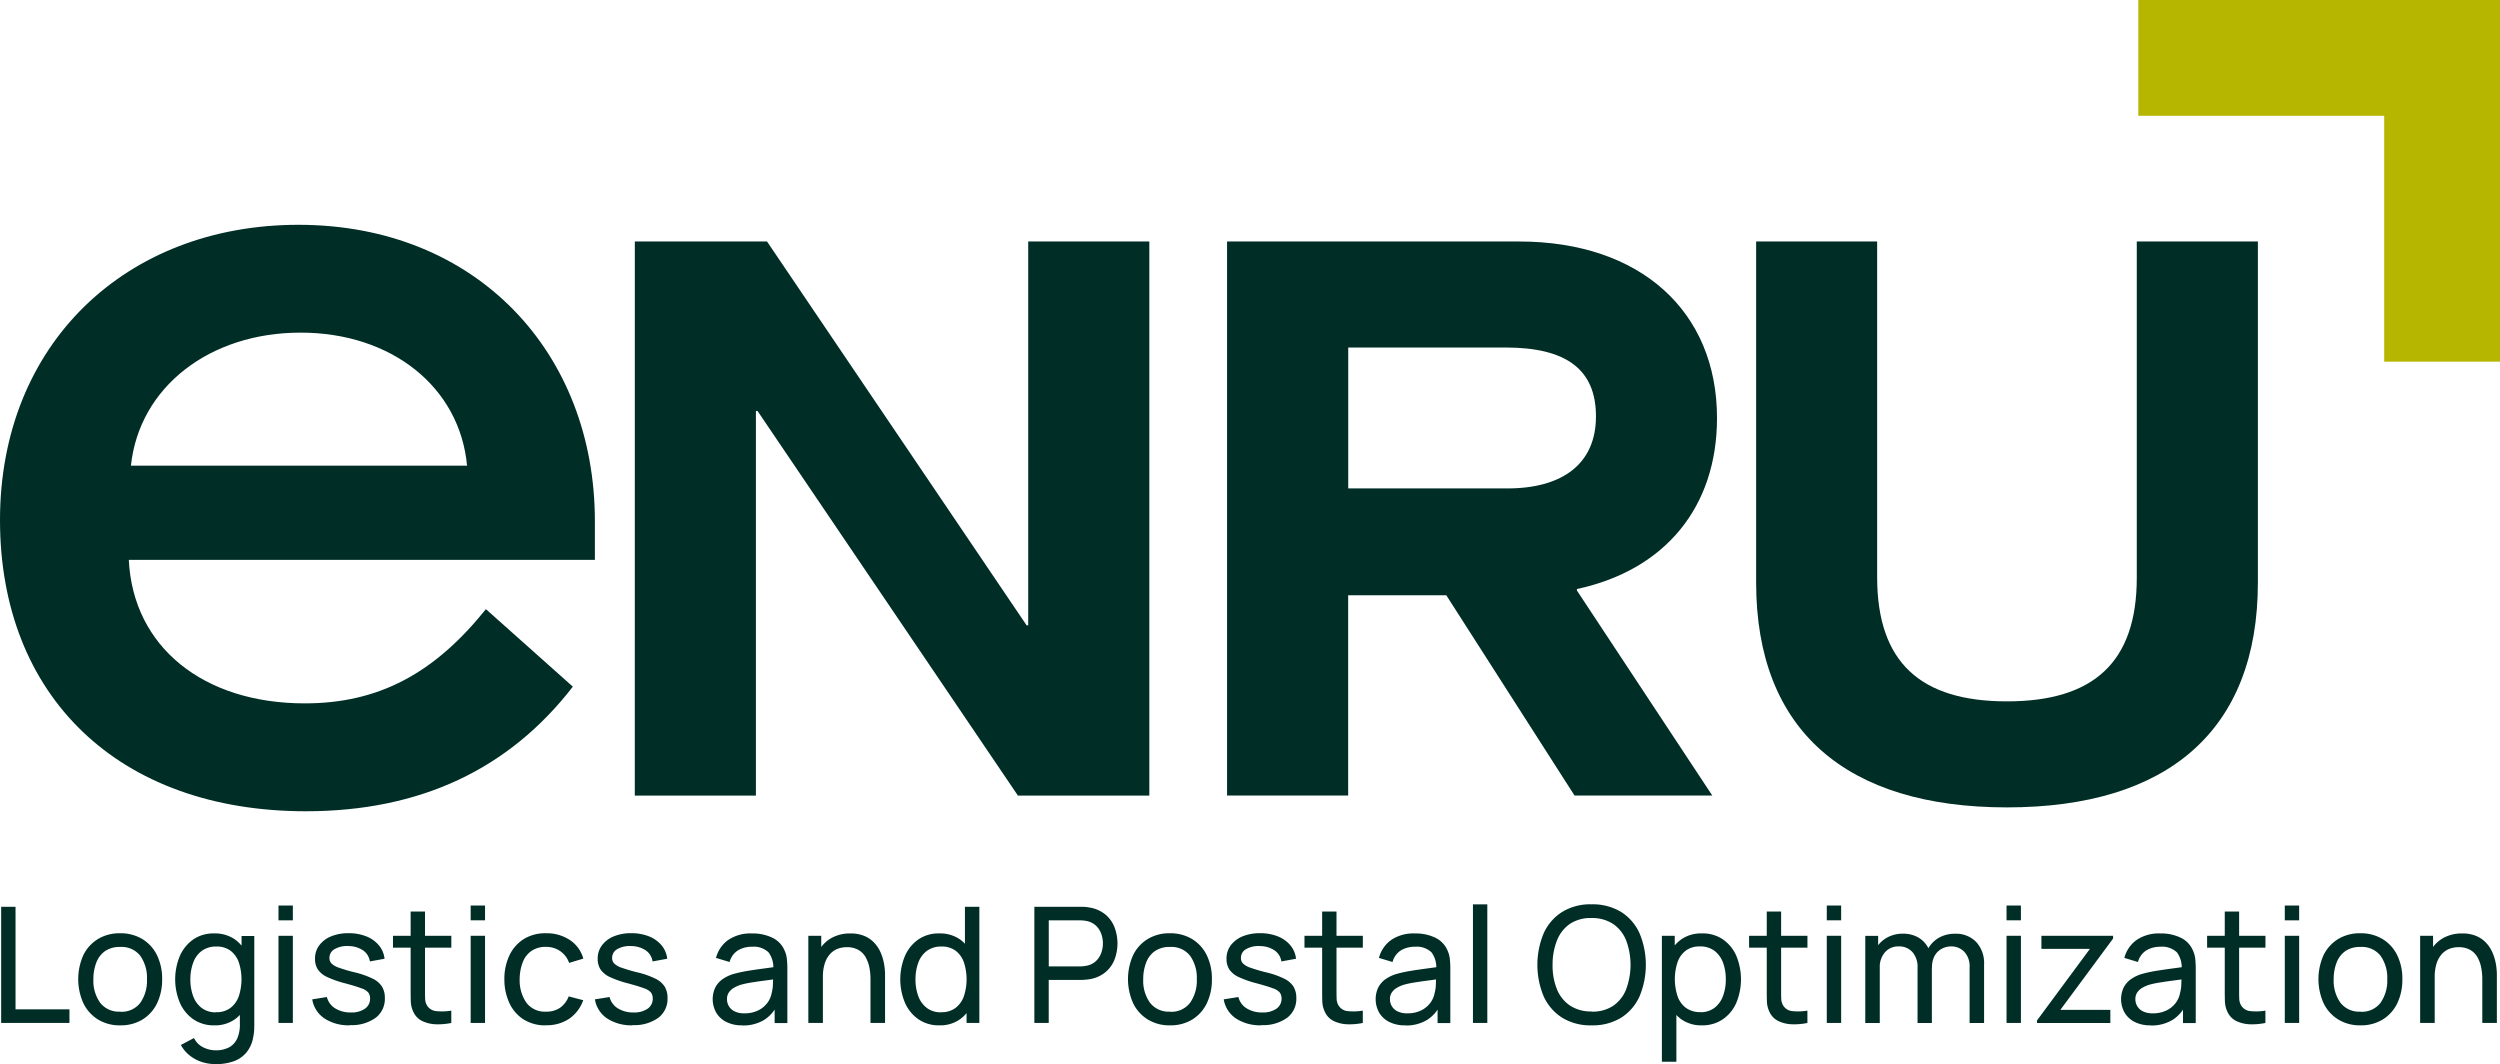<svg xmlns="http://www.w3.org/2000/svg" xmlns:xlink="http://www.w3.org/1999/xlink" id="&#x421;&#x433;&#x440;&#x443;&#x43F;&#x43F;&#x438;&#x440;&#x43E;&#x432;&#x430;&#x442;&#x44C;_539" data-name="&#x421;&#x433;&#x440;&#x443;&#x43F;&#x43F;&#x438;&#x440;&#x43E;&#x432;&#x430;&#x442;&#x44C; 539" width="167.416" height="71.258" viewBox="0 0 167.416 71.258"><defs><clipPath id="clip-path"><rect id="&#x41F;&#x440;&#x44F;&#x43C;&#x43E;&#x443;&#x433;&#x43E;&#x43B;&#x44C;&#x43D;&#x438;&#x43A;_416" data-name="&#x41F;&#x440;&#x44F;&#x43C;&#x43E;&#x443;&#x433;&#x43E;&#x43B;&#x44C;&#x43D;&#x438;&#x43A; 416" width="167.416" height="71.258" fill="none"></rect></clipPath></defs><g id="&#x421;&#x433;&#x440;&#x443;&#x43F;&#x43F;&#x438;&#x440;&#x43E;&#x432;&#x430;&#x442;&#x44C;_539-2" data-name="&#x421;&#x433;&#x440;&#x443;&#x43F;&#x43F;&#x438;&#x440;&#x43E;&#x432;&#x430;&#x442;&#x44C; 539" clip-path="url(#clip-path)"><path id="&#x41A;&#x43E;&#x43D;&#x442;&#x443;&#x440;_510" data-name="&#x41A;&#x43E;&#x43D;&#x442;&#x443;&#x440; 510" d="M19.987,38.48c11.924,0,19.85,8.556,19.85,19.846v2.594H8.626c.282,5.821,4.98,9.608,11.783,9.608,4.98,0,8.7-2.034,12.131-6.31l5.821,5.191c-4.28,5.539-10.242,8.344-17.882,8.344C7.926,77.753,0,70.038,0,58.255S8.415,38.48,19.987,38.48m11.29,16.129c-.489-5.262-5.05-8.908-11.149-8.908s-10.8,3.646-11.361,8.908h22.51Z" transform="translate(0 -23.426)" fill="#002e26"></path><path id="&#x41A;&#x43E;&#x43D;&#x442;&#x443;&#x440;_511" data-name="&#x41A;&#x43E;&#x43D;&#x442;&#x443;&#x440; 511" d="M108.67,41.34h8.853l17.385,25.706h.106V41.34h8.11V78.446h-8.8l-17.44-25.761h-.106V78.446h-8.11Z" transform="translate(-66.158 -25.168)" fill="#002e26"></path><path id="&#x41A;&#x43E;&#x43D;&#x442;&#x443;&#x440;_512" data-name="&#x41A;&#x43E;&#x43D;&#x442;&#x443;&#x440; 512" d="M233.479,64.714l9.064,13.727h-9.225l-8.587-13.41H218.16v13.41h-8.11V41.34h19.56c8.11,0,13.25,4.663,13.25,11.822,0,5.935-3.447,10.175-9.381,11.451v.1Zm-4.663-6.838c3.763,0,5.938-1.7,5.938-4.824s-1.96-4.612-6.044-4.612H218.164v9.436Z" transform="translate(-127.878 -25.168)" fill="#002e26"></path><path id="&#x41A;&#x43E;&#x43D;&#x442;&#x443;&#x440;_513" data-name="&#x41A;&#x43E;&#x43D;&#x442;&#x443;&#x440; 513" d="M300.6,41.334h8.11V63.809c0,5.723,2.914,8.321,8.693,8.321s8.693-2.6,8.693-8.27V41.33h8.11V64.176c0,9.913-6.044,15.054-16.8,15.054s-16.8-5.14-16.8-15.054V41.334Z" transform="translate(-183.004 -25.162)" fill="#002e26"></path><path id="&#x41A;&#x43E;&#x43D;&#x442;&#x443;&#x440;_514" data-name="&#x41A;&#x43E;&#x43D;&#x442;&#x443;&#x440; 514" d="M390.259,24.219h-7.754V7.754H366.04V0h24.219Z" transform="translate(-222.844)" fill="#b6b600"></path><path id="&#x41A;&#x43E;&#x43D;&#x442;&#x443;&#x440;_515" data-name="&#x41A;&#x43E;&#x43D;&#x442;&#x443;&#x440; 515" d="M.2,163V155.22h.962v6.87H4.773V163Z" transform="translate(-0.122 -94.497)" fill="#002e26"></path><path id="&#x41A;&#x43E;&#x43D;&#x442;&#x443;&#x440;_516" data-name="&#x41A;&#x43E;&#x43D;&#x442;&#x443;&#x440; 516" d="M16.209,165.931a2.77,2.77,0,0,1-1.5-.4,2.618,2.618,0,0,1-.97-1.088,3.938,3.938,0,0,1,0-3.212,2.591,2.591,0,0,1,.978-1.08,2.788,2.788,0,0,1,1.487-.387,2.816,2.816,0,0,1,1.506.4,2.592,2.592,0,0,1,.97,1.088,3.568,3.568,0,0,1,.336,1.592,3.638,3.638,0,0,1-.34,1.608,2.6,2.6,0,0,1-.974,1.088,2.791,2.791,0,0,1-1.5.391Zm0-.911a1.569,1.569,0,0,0,1.35-.606A2.579,2.579,0,0,0,18,162.845a2.543,2.543,0,0,0-.45-1.573,1.587,1.587,0,0,0-1.346-.591,1.713,1.713,0,0,0-1.005.274,1.649,1.649,0,0,0-.587.763,3.027,3.027,0,0,0-.2,1.123,2.532,2.532,0,0,0,.454,1.577,1.576,1.576,0,0,0,1.334.595Z" transform="translate(-8.158 -97.267)" fill="#002e26"></path><path id="&#x41A;&#x43E;&#x43D;&#x442;&#x443;&#x440;_517" data-name="&#x41A;&#x43E;&#x43D;&#x442;&#x443;&#x440; 517" d="M32.6,165.931a2.4,2.4,0,0,1-1.4-.407,2.616,2.616,0,0,1-.9-1.1,4.071,4.071,0,0,1,0-3.149,2.634,2.634,0,0,1,.9-1.1,2.376,2.376,0,0,1,1.393-.4,2.338,2.338,0,0,1,1.389.4,2.521,2.521,0,0,1,.853,1.1,4.427,4.427,0,0,1,0,3.149,2.493,2.493,0,0,1-.853,1.1,2.285,2.285,0,0,1-1.385.407Zm.07,2.594a2.9,2.9,0,0,1-.9-.141,2.586,2.586,0,0,1-.8-.423,2.308,2.308,0,0,1-.606-.716l.88-.466a1.334,1.334,0,0,0,.614.622,1.847,1.847,0,0,0,.818.2,1.875,1.875,0,0,0,.923-.2,1.277,1.277,0,0,0,.544-.6,2.345,2.345,0,0,0,.172-.994v-1.592h.113v-4.268h.853v5.872c0,.16,0,.317-.012.462a2.756,2.756,0,0,1-.059.434,2.181,2.181,0,0,1-.45,1.025,1.982,1.982,0,0,1-.865.6A3.474,3.474,0,0,1,32.668,168.525Zm.047-3.474a1.549,1.549,0,0,0,.966-.286,1.683,1.683,0,0,0,.559-.782,3.653,3.653,0,0,0,0-2.277,1.661,1.661,0,0,0-.556-.775,1.532,1.532,0,0,0-.943-.278,1.607,1.607,0,0,0-.982.293,1.693,1.693,0,0,0-.571.79A3.144,3.144,0,0,0,31,162.853a3.2,3.2,0,0,0,.188,1.123,1.727,1.727,0,0,0,.571.79,1.517,1.517,0,0,0,.955.293Z" transform="translate(-18.252 -97.267)" fill="#002e26"></path><path id="&#x41A;&#x43E;&#x43D;&#x442;&#x443;&#x440;_518" data-name="&#x41A;&#x43E;&#x43D;&#x442;&#x443;&#x440; 518" d="M47.67,155.01h.962V156H47.67Zm0,2.026h.962v5.837H47.67Z" transform="translate(-29.021 -94.37)" fill="#002e26"></path><path id="&#x41A;&#x43E;&#x43D;&#x442;&#x443;&#x440;_519" data-name="&#x41A;&#x43E;&#x43D;&#x442;&#x443;&#x440; 519" d="M55.977,165.921a2.958,2.958,0,0,1-1.71-.458,1.905,1.905,0,0,1-.818-1.279l.982-.156a1.236,1.236,0,0,0,.548.755,1.917,1.917,0,0,0,1.06.278,1.563,1.563,0,0,0,.939-.25.8.8,0,0,0,.344-.677.677.677,0,0,0-.113-.4,1.011,1.011,0,0,0-.466-.289q-.352-.135-1.068-.329a6.891,6.891,0,0,1-1.217-.423,1.539,1.539,0,0,1-.634-.512,1.287,1.287,0,0,1-.188-.712,1.464,1.464,0,0,1,.282-.9,1.867,1.867,0,0,1,.786-.6,3.02,3.02,0,0,1,1.174-.215,3.145,3.145,0,0,1,1.189.211,2.1,2.1,0,0,1,.845.6,1.661,1.661,0,0,1,.379.9l-.982.18a1.081,1.081,0,0,0-.454-.739,1.754,1.754,0,0,0-.978-.289,1.651,1.651,0,0,0-.923.2.662.662,0,0,0-.352.595.516.516,0,0,0,.133.364,1.279,1.279,0,0,0,.493.286,10.775,10.775,0,0,0,1.045.309,5.738,5.738,0,0,1,1.217.423,1.525,1.525,0,0,1,.634.54,1.451,1.451,0,0,1,.188.763,1.584,1.584,0,0,1-.622,1.326,2.737,2.737,0,0,1-1.713.485Z" transform="translate(-32.54 -97.261)" fill="#002e26"></path><path id="&#x41A;&#x43E;&#x43D;&#x442;&#x443;&#x440;_520" data-name="&#x41A;&#x43E;&#x43D;&#x442;&#x443;&#x440; 520" d="M67.27,157.663h3.908v.794H67.27Zm3.908,5.837a4.363,4.363,0,0,1-1.025.09,2.289,2.289,0,0,1-.9-.207,1.245,1.245,0,0,1-.6-.587,1.783,1.783,0,0,1-.188-.7c-.008-.235-.012-.5-.012-.8V156.04h.962v5.211c0,.239,0,.442.008.61a.954.954,0,0,0,.11.438.8.8,0,0,0,.618.407,3.711,3.711,0,0,0,1.025-.031v.825Z" transform="translate(-40.954 -94.997)" fill="#002e26"></path><path id="&#x41A;&#x43E;&#x43D;&#x442;&#x443;&#x440;_521" data-name="&#x41A;&#x43E;&#x43D;&#x442;&#x443;&#x440; 521" d="M80.57,155.01h.962V156H80.57Zm0,2.026h.962v5.837H80.57Z" transform="translate(-49.051 -94.37)" fill="#002e26"></path><path id="&#x41A;&#x43E;&#x43D;&#x442;&#x443;&#x440;_522" data-name="&#x41A;&#x43E;&#x43D;&#x442;&#x443;&#x440; 522" d="M89.125,165.925a2.728,2.728,0,0,1-1.506-.4,2.587,2.587,0,0,1-.947-1.1,3.742,3.742,0,0,1-.333-1.588,3.663,3.663,0,0,1,.34-1.6,2.61,2.61,0,0,1,.955-1.088,2.731,2.731,0,0,1,1.5-.391,2.781,2.781,0,0,1,1.592.454,2.183,2.183,0,0,1,.9,1.244l-.951.286a1.6,1.6,0,0,0-.6-.79,1.633,1.633,0,0,0-.943-.282,1.68,1.68,0,0,0-.99.278,1.646,1.646,0,0,0-.579.767,3.2,3.2,0,0,0-.2,1.123,2.627,2.627,0,0,0,.45,1.569,1.534,1.534,0,0,0,1.311.6,1.6,1.6,0,0,0,.947-.262,1.64,1.64,0,0,0,.575-.759l.974.254a2.506,2.506,0,0,1-.947,1.248,2.708,2.708,0,0,1-1.549.43Z" transform="translate(-52.563 -97.261)" fill="#002e26"></path><path id="&#x41A;&#x43E;&#x43D;&#x442;&#x443;&#x440;_523" data-name="&#x41A;&#x43E;&#x43D;&#x442;&#x443;&#x440; 523" d="M104.367,165.921a2.958,2.958,0,0,1-1.71-.458,1.905,1.905,0,0,1-.818-1.279l.982-.156a1.236,1.236,0,0,0,.548.755,1.917,1.917,0,0,0,1.06.278,1.563,1.563,0,0,0,.939-.25.8.8,0,0,0,.344-.677.677.677,0,0,0-.113-.4,1.011,1.011,0,0,0-.466-.289q-.352-.135-1.068-.329a6.891,6.891,0,0,1-1.217-.423,1.539,1.539,0,0,1-.634-.512,1.287,1.287,0,0,1-.188-.712,1.464,1.464,0,0,1,.282-.9,1.867,1.867,0,0,1,.786-.6,3.02,3.02,0,0,1,1.174-.215,3.145,3.145,0,0,1,1.189.211,2.1,2.1,0,0,1,.845.6,1.661,1.661,0,0,1,.379.9l-.982.18a1.081,1.081,0,0,0-.454-.739,1.754,1.754,0,0,0-.978-.289,1.651,1.651,0,0,0-.923.2.662.662,0,0,0-.352.595.516.516,0,0,0,.133.364,1.279,1.279,0,0,0,.493.286,10.775,10.775,0,0,0,1.045.309,5.738,5.738,0,0,1,1.217.423,1.525,1.525,0,0,1,.634.54,1.451,1.451,0,0,1,.188.763,1.584,1.584,0,0,1-.622,1.326,2.737,2.737,0,0,1-1.713.485Z" transform="translate(-62 -97.261)" fill="#002e26"></path><path id="&#x41A;&#x43E;&#x43D;&#x442;&#x443;&#x440;_524" data-name="&#x41A;&#x43E;&#x43D;&#x442;&#x443;&#x440; 524" d="M124,165.944a2.314,2.314,0,0,1-1.1-.239,1.628,1.628,0,0,1-.665-.634,1.847,1.847,0,0,1-.051-1.659,1.579,1.579,0,0,1,.493-.563,2.545,2.545,0,0,1,.763-.356,9.183,9.183,0,0,1,.931-.2q.511-.082,1.045-.153c.352-.047.685-.094.994-.137l-.344.2a1.673,1.673,0,0,0-.313-1.146,1.435,1.435,0,0,0-1.123-.376,1.761,1.761,0,0,0-.927.243,1.312,1.312,0,0,0-.559.778l-.912-.274a2.124,2.124,0,0,1,.818-1.2,2.646,2.646,0,0,1,1.592-.438,3.005,3.005,0,0,1,1.365.286,1.663,1.663,0,0,1,.818.857,1.806,1.806,0,0,1,.156.587,5.993,5.993,0,0,1,.031.661v3.611h-.853v-1.4l.2.129a2.359,2.359,0,0,1-.923,1.072,2.735,2.735,0,0,1-1.436.36Zm.145-.806a2.019,2.019,0,0,0,.9-.188,1.713,1.713,0,0,0,.614-.493,1.569,1.569,0,0,0,.3-.669,2.536,2.536,0,0,0,.086-.6c.008-.219.012-.391.012-.512l.336.145q-.469.07-.927.129c-.305.039-.591.082-.861.125a6.017,6.017,0,0,0-.728.156,2.3,2.3,0,0,0-.446.2,1.065,1.065,0,0,0-.336.309.787.787,0,0,0-.125.458.891.891,0,0,0,.5.806A1.447,1.447,0,0,0,124.148,165.138Z" transform="translate(-74.285 -97.28)" fill="#002e26"></path><path id="&#x41A;&#x43E;&#x43D;&#x442;&#x443;&#x440;_525" data-name="&#x41A;&#x43E;&#x43D;&#x442;&#x443;&#x440; 525" d="M138.37,165.789v-5.837h.865v1.561h.11v4.276Zm4.162,0v-2.922a4.051,4.051,0,0,0-.074-.794,2.321,2.321,0,0,0-.254-.692,1.284,1.284,0,0,0-.485-.485,1.528,1.528,0,0,0-.771-.18,1.682,1.682,0,0,0-.657.125,1.346,1.346,0,0,0-.5.372,1.74,1.74,0,0,0-.329.622,2.97,2.97,0,0,0-.117.884l-.634-.2a3.233,3.233,0,0,1,.305-1.455,2.2,2.2,0,0,1,.861-.939,2.522,2.522,0,0,1,1.307-.329,2.316,2.316,0,0,1,.966.18,1.9,1.9,0,0,1,.665.477,2.294,2.294,0,0,1,.415.661,3.388,3.388,0,0,1,.215.739,4.2,4.2,0,0,1,.063.708v3.227h-.974Z" transform="translate(-84.239 -97.286)" fill="#002e26"></path><path id="&#x41A;&#x43E;&#x43D;&#x442;&#x443;&#x440;_526" data-name="&#x41A;&#x43E;&#x43D;&#x442;&#x443;&#x440; 526" d="M156.727,163.161a2.4,2.4,0,0,1-1.4-.407,2.616,2.616,0,0,1-.9-1.1,4.071,4.071,0,0,1,0-3.149,2.634,2.634,0,0,1,.9-1.1,2.376,2.376,0,0,1,1.393-.4,2.338,2.338,0,0,1,1.389.4,2.521,2.521,0,0,1,.853,1.1,4.427,4.427,0,0,1,0,3.149,2.493,2.493,0,0,1-.853,1.1,2.285,2.285,0,0,1-1.385.407Zm.117-.88a1.549,1.549,0,0,0,.966-.286,1.683,1.683,0,0,0,.559-.782,3.653,3.653,0,0,0,0-2.277,1.661,1.661,0,0,0-.556-.775,1.532,1.532,0,0,0-.943-.278,1.607,1.607,0,0,0-.982.293,1.693,1.693,0,0,0-.571.79,3.144,3.144,0,0,0-.188,1.115,3.2,3.2,0,0,0,.188,1.123,1.727,1.727,0,0,0,.571.79,1.517,1.517,0,0,0,.955.293Zm1.706.72v-4.3h-.11V155.22h.966V163h-.857Z" transform="translate(-93.822 -94.497)" fill="#002e26"></path><path id="&#x41A;&#x43E;&#x43D;&#x442;&#x443;&#x440;_527" data-name="&#x41A;&#x43E;&#x43D;&#x442;&#x443;&#x440; 527" d="M177.054,163V155.22h3.075c.074,0,.164,0,.27.008a1.865,1.865,0,0,1,.3.035,2.257,2.257,0,0,1,1.06.434,2.1,2.1,0,0,1,.645.849,3.042,3.042,0,0,1,0,2.257,2.1,2.1,0,0,1-.649.845,2.216,2.216,0,0,1-1.056.43c-.1.016-.2.023-.3.031s-.2.012-.27.012h-2.113V163h-.962Zm.962-3.787H180.1a1.709,1.709,0,0,0,.235-.012,2.4,2.4,0,0,0,.25-.039,1.253,1.253,0,0,0,.606-.317,1.4,1.4,0,0,0,.344-.54,1.888,1.888,0,0,0,0-1.268,1.4,1.4,0,0,0-.344-.54,1.253,1.253,0,0,0-.606-.317,1.674,1.674,0,0,0-.25-.039q-.135-.012-.235-.012h-2.081v3.083Z" transform="translate(-107.787 -94.497)" fill="#002e26"></path><path id="&#x41A;&#x43E;&#x43D;&#x442;&#x443;&#x440;_528" data-name="&#x41A;&#x43E;&#x43D;&#x442;&#x443;&#x440; 528" d="M195.909,165.931a2.77,2.77,0,0,1-1.5-.4,2.618,2.618,0,0,1-.97-1.088,3.938,3.938,0,0,1,0-3.212,2.591,2.591,0,0,1,.978-1.08,2.788,2.788,0,0,1,1.487-.387,2.816,2.816,0,0,1,1.506.4,2.592,2.592,0,0,1,.97,1.088,3.568,3.568,0,0,1,.336,1.592,3.638,3.638,0,0,1-.34,1.608,2.6,2.6,0,0,1-.974,1.088,2.791,2.791,0,0,1-1.5.391Zm0-.911a1.569,1.569,0,0,0,1.35-.606,2.579,2.579,0,0,0,.446-1.569,2.543,2.543,0,0,0-.45-1.573,1.587,1.587,0,0,0-1.346-.591,1.713,1.713,0,0,0-1.005.274,1.649,1.649,0,0,0-.587.763,3.027,3.027,0,0,0-.2,1.123,2.533,2.533,0,0,0,.454,1.577,1.576,1.576,0,0,0,1.334.595Z" transform="translate(-117.559 -97.267)" fill="#002e26"></path><path id="&#x41A;&#x43E;&#x43D;&#x442;&#x443;&#x440;_529" data-name="&#x41A;&#x43E;&#x43D;&#x442;&#x443;&#x440; 529" d="M212.007,165.921a2.958,2.958,0,0,1-1.71-.458,1.905,1.905,0,0,1-.818-1.279l.982-.156a1.236,1.236,0,0,0,.548.755,1.917,1.917,0,0,0,1.06.278,1.563,1.563,0,0,0,.939-.25.8.8,0,0,0,.344-.677.677.677,0,0,0-.113-.4,1.011,1.011,0,0,0-.466-.289q-.352-.135-1.068-.329a6.892,6.892,0,0,1-1.217-.423,1.539,1.539,0,0,1-.634-.512,1.287,1.287,0,0,1-.188-.712,1.464,1.464,0,0,1,.282-.9,1.867,1.867,0,0,1,.786-.6,3.02,3.02,0,0,1,1.174-.215,3.145,3.145,0,0,1,1.189.211,2.1,2.1,0,0,1,.845.6,1.661,1.661,0,0,1,.379.9l-.982.18a1.081,1.081,0,0,0-.454-.739,1.754,1.754,0,0,0-.978-.289,1.651,1.651,0,0,0-.923.2.662.662,0,0,0-.352.595.516.516,0,0,0,.133.364,1.279,1.279,0,0,0,.493.286,10.773,10.773,0,0,0,1.044.309,5.737,5.737,0,0,1,1.217.423,1.525,1.525,0,0,1,.634.54,1.451,1.451,0,0,1,.188.763,1.584,1.584,0,0,1-.622,1.326,2.737,2.737,0,0,1-1.713.485Z" transform="translate(-127.531 -97.261)" fill="#002e26"></path><path id="&#x41A;&#x43E;&#x43D;&#x442;&#x443;&#x440;_530" data-name="&#x41A;&#x43E;&#x43D;&#x442;&#x443;&#x440; 530" d="M223.3,157.663h3.908v.794H223.3Zm3.908,5.837a4.363,4.363,0,0,1-1.025.09,2.289,2.289,0,0,1-.9-.207,1.245,1.245,0,0,1-.6-.587,1.783,1.783,0,0,1-.188-.7c-.008-.235-.012-.5-.012-.8V156.04h.962v5.211c0,.239,0,.442.008.61a.954.954,0,0,0,.11.438.8.8,0,0,0,.618.407,3.711,3.711,0,0,0,1.025-.031v.825Z" transform="translate(-135.944 -94.997)" fill="#002e26"></path><path id="&#x41A;&#x43E;&#x43D;&#x442;&#x443;&#x440;_531" data-name="&#x41A;&#x43E;&#x43D;&#x442;&#x443;&#x440; 531" d="M237.483,165.944a2.314,2.314,0,0,1-1.1-.239,1.627,1.627,0,0,1-.665-.634,1.847,1.847,0,0,1-.051-1.659,1.579,1.579,0,0,1,.493-.563,2.545,2.545,0,0,1,.763-.356,9.183,9.183,0,0,1,.931-.2q.511-.082,1.045-.153c.352-.047.685-.094.994-.137l-.344.2a1.673,1.673,0,0,0-.313-1.146,1.435,1.435,0,0,0-1.123-.376,1.761,1.761,0,0,0-.927.243,1.312,1.312,0,0,0-.559.778l-.912-.274a2.123,2.123,0,0,1,.818-1.2,2.646,2.646,0,0,1,1.592-.438,3.005,3.005,0,0,1,1.365.286,1.663,1.663,0,0,1,.818.857,1.806,1.806,0,0,1,.156.587,5.991,5.991,0,0,1,.031.661v3.611h-.853v-1.4l.2.129a2.359,2.359,0,0,1-.923,1.072,2.735,2.735,0,0,1-1.436.36Zm.145-.806a2.02,2.02,0,0,0,.9-.188,1.713,1.713,0,0,0,.614-.493,1.569,1.569,0,0,0,.3-.669,2.535,2.535,0,0,0,.086-.6c.008-.219.012-.391.012-.512l.336.145q-.469.07-.927.129c-.305.039-.591.082-.861.125a6.018,6.018,0,0,0-.728.156,2.3,2.3,0,0,0-.446.2,1.065,1.065,0,0,0-.336.309.787.787,0,0,0-.125.458.891.891,0,0,0,.5.806A1.447,1.447,0,0,0,237.628,165.138Z" transform="translate(-143.372 -97.28)" fill="#002e26"></path><rect id="&#x41F;&#x440;&#x44F;&#x43C;&#x43E;&#x443;&#x433;&#x43E;&#x43B;&#x44C;&#x43D;&#x438;&#x43A;_415" data-name="&#x41F;&#x440;&#x44F;&#x43C;&#x43E;&#x443;&#x433;&#x43E;&#x43B;&#x44C;&#x43D;&#x438;&#x43A; 415" width="0.962" height="7.941" transform="translate(98.638 60.562)" fill="#002e26"></rect><path id="&#x41A;&#x43E;&#x43D;&#x442;&#x443;&#x440;_532" data-name="&#x41A;&#x43E;&#x43D;&#x442;&#x443;&#x440; 532" d="M266.8,162.906a3.625,3.625,0,0,1-1.972-.512,3.313,3.313,0,0,1-1.236-1.428,5.492,5.492,0,0,1,0-4.225,3.263,3.263,0,0,1,1.236-1.428,3.591,3.591,0,0,1,1.972-.512,3.662,3.662,0,0,1,1.979.512,3.258,3.258,0,0,1,1.232,1.428,5.492,5.492,0,0,1,0,4.225,3.28,3.28,0,0,1-1.232,1.428,3.643,3.643,0,0,1-1.979.512m0-.919a2.484,2.484,0,0,0,1.447-.391,2.393,2.393,0,0,0,.868-1.107,4.7,4.7,0,0,0,0-3.27,2.422,2.422,0,0,0-.868-1.1,2.554,2.554,0,0,0-1.447-.4,2.5,2.5,0,0,0-1.444.387,2.412,2.412,0,0,0-.868,1.1,4.345,4.345,0,0,0-.3,1.639,4.219,4.219,0,0,0,.286,1.631,2.424,2.424,0,0,0,.872,1.1,2.539,2.539,0,0,0,1.451.4Z" transform="translate(-160.217 -94.242)" fill="#002e26"></path><path id="&#x41A;&#x43E;&#x43D;&#x442;&#x443;&#x440;_533" data-name="&#x41A;&#x43E;&#x43D;&#x442;&#x443;&#x440; 533" d="M284.48,168.371v-8.43h.861v4.3h.11v4.135h-.97Zm2.684-2.433a2.311,2.311,0,0,1-1.385-.407,2.544,2.544,0,0,1-.853-1.1,4.011,4.011,0,0,1-.289-1.573,4.117,4.117,0,0,1,.289-1.577,2.449,2.449,0,0,1,.853-1.1,2.309,2.309,0,0,1,1.385-.4,2.38,2.38,0,0,1,1.4.4,2.576,2.576,0,0,1,.9,1.1,4.117,4.117,0,0,1,0,3.149,2.587,2.587,0,0,1-.9,1.1,2.4,2.4,0,0,1-1.4.407Zm-.117-.88a1.517,1.517,0,0,0,.955-.293,1.748,1.748,0,0,0,.571-.79,3.173,3.173,0,0,0,.188-1.123,3.129,3.129,0,0,0-.188-1.115,1.748,1.748,0,0,0-.571-.79,1.564,1.564,0,0,0-.978-.293,1.5,1.5,0,0,0-.939.278,1.634,1.634,0,0,0-.555.775,3.653,3.653,0,0,0,0,2.277,1.638,1.638,0,0,0,.559.782,1.582,1.582,0,0,0,.966.286Z" transform="translate(-173.19 -97.274)" fill="#002e26"></path><path id="&#x41A;&#x43E;&#x43D;&#x442;&#x443;&#x440;_534" data-name="&#x41A;&#x43E;&#x43D;&#x442;&#x443;&#x440; 534" d="M299.41,157.663h3.908v.794H299.41Zm3.908,5.837a4.363,4.363,0,0,1-1.025.09,2.289,2.289,0,0,1-.9-.207,1.245,1.245,0,0,1-.6-.587,1.783,1.783,0,0,1-.188-.7c-.008-.235-.012-.5-.012-.8V156.04h.962v5.211c0,.239,0,.442.008.61a.954.954,0,0,0,.11.438.8.8,0,0,0,.618.407,3.711,3.711,0,0,0,1.025-.031v.825Z" transform="translate(-182.28 -94.997)" fill="#002e26"></path><path id="&#x41A;&#x43E;&#x43D;&#x442;&#x443;&#x440;_535" data-name="&#x41A;&#x43E;&#x43D;&#x442;&#x443;&#x440; 535" d="M312.71,155.01h.962V156h-.962Zm0,2.026h.962v5.837h-.962Z" transform="translate(-190.377 -94.37)" fill="#002e26"></path><path id="&#x41A;&#x43E;&#x43D;&#x442;&#x443;&#x440;_536" data-name="&#x41A;&#x43E;&#x43D;&#x442;&#x443;&#x440; 536" d="M319.3,165.8v-5.837h.861v1.561h.11V165.8h-.97Zm3.5,0v-3.7a1.486,1.486,0,0,0-.34-1.048,1.181,1.181,0,0,0-.919-.383,1.167,1.167,0,0,0-.919.391,1.486,1.486,0,0,0-.352,1.029l-.509-.3a1.915,1.915,0,0,1,.27-1.013,1.957,1.957,0,0,1,.735-.7,2.129,2.129,0,0,1,1.052-.258,2.01,2.01,0,0,1,1.025.25,1.722,1.722,0,0,1,.677.712,2.393,2.393,0,0,1,.239,1.1V165.8H322.8Zm3.486,0v-3.732a1.41,1.41,0,0,0-.344-1.025,1.188,1.188,0,0,0-.9-.372,1.3,1.3,0,0,0-.614.153,1.184,1.184,0,0,0-.477.466,1.585,1.585,0,0,0-.184.806l-.509-.2a2.047,2.047,0,0,1,.258-1.088,1.922,1.922,0,0,1,.732-.728,2.125,2.125,0,0,1,1.048-.258,1.869,1.869,0,0,1,1.436.556,2.083,2.083,0,0,1,.524,1.487V165.8h-.966Z" transform="translate(-194.389 -97.292)" fill="#002e26"></path><path id="&#x41A;&#x43E;&#x43D;&#x442;&#x443;&#x440;_537" data-name="&#x41A;&#x43E;&#x43D;&#x442;&#x443;&#x440; 537" d="M343.48,155.01h.962V156h-.962Zm0,2.026h.962v5.837h-.962Z" transform="translate(-209.109 -94.37)" fill="#002e26"></path><path id="&#x41A;&#x43E;&#x43D;&#x442;&#x443;&#x440;_538" data-name="&#x41A;&#x43E;&#x43D;&#x442;&#x443;&#x440; 538" d="M348.7,166.027v-.172l3.54-4.788h-3.247v-.876h4.8v.184l-3.533,4.777h3.349v.876H348.7Z" transform="translate(-212.287 -97.523)" fill="#002e26"></path><path id="&#x41A;&#x43E;&#x43D;&#x442;&#x443;&#x440;_539" data-name="&#x41A;&#x43E;&#x43D;&#x442;&#x443;&#x440; 539" d="M365.083,165.944a2.314,2.314,0,0,1-1.1-.239,1.627,1.627,0,0,1-.665-.634,1.847,1.847,0,0,1-.051-1.659,1.579,1.579,0,0,1,.493-.563,2.545,2.545,0,0,1,.763-.356,9.182,9.182,0,0,1,.931-.2q.51-.082,1.044-.153c.352-.047.685-.094.994-.137l-.344.2a1.673,1.673,0,0,0-.313-1.146,1.435,1.435,0,0,0-1.123-.376,1.761,1.761,0,0,0-.927.243,1.312,1.312,0,0,0-.559.778l-.911-.274a2.123,2.123,0,0,1,.818-1.2,2.646,2.646,0,0,1,1.592-.438,3.005,3.005,0,0,1,1.365.286,1.663,1.663,0,0,1,.818.857,1.806,1.806,0,0,1,.156.587,5.994,5.994,0,0,1,.031.661v3.611h-.853v-1.4l.2.129a2.359,2.359,0,0,1-.923,1.072,2.735,2.735,0,0,1-1.436.36Zm.145-.806a2.019,2.019,0,0,0,.9-.188,1.713,1.713,0,0,0,.614-.493,1.569,1.569,0,0,0,.3-.669,2.536,2.536,0,0,0,.086-.6c.008-.219.012-.391.012-.512l.336.145q-.469.07-.927.129c-.305.039-.591.082-.861.125a6.019,6.019,0,0,0-.728.156,2.3,2.3,0,0,0-.446.2,1.065,1.065,0,0,0-.336.309.787.787,0,0,0-.125.458.891.891,0,0,0,.5.806A1.447,1.447,0,0,0,365.228,165.138Z" transform="translate(-221.054 -97.28)" fill="#002e26"></path><path id="&#x41A;&#x43E;&#x43D;&#x442;&#x443;&#x440;_540" data-name="&#x41A;&#x43E;&#x43D;&#x442;&#x443;&#x440; 540" d="M377.81,157.663h3.908v.794H377.81Zm3.908,5.837a4.363,4.363,0,0,1-1.025.09,2.289,2.289,0,0,1-.9-.207,1.245,1.245,0,0,1-.6-.587,1.782,1.782,0,0,1-.188-.7c-.008-.235-.012-.5-.012-.8V156.04h.962v5.211c0,.239,0,.442.008.61a.954.954,0,0,0,.11.438.8.8,0,0,0,.618.407,3.711,3.711,0,0,0,1.025-.031v.825Z" transform="translate(-230.009 -94.997)" fill="#002e26"></path><path id="&#x41A;&#x43E;&#x43D;&#x442;&#x443;&#x440;_541" data-name="&#x41A;&#x43E;&#x43D;&#x442;&#x443;&#x440; 541" d="M391.11,155.01h.962V156h-.962Zm0,2.026h.962v5.837h-.962Z" transform="translate(-238.106 -94.37)" fill="#002e26"></path><path id="&#x41A;&#x43E;&#x43D;&#x442;&#x443;&#x440;_542" data-name="&#x41A;&#x43E;&#x43D;&#x442;&#x443;&#x440; 542" d="M399.689,165.931a2.77,2.77,0,0,1-1.5-.4,2.618,2.618,0,0,1-.97-1.088,3.938,3.938,0,0,1,0-3.212,2.591,2.591,0,0,1,.978-1.08,2.788,2.788,0,0,1,1.487-.387,2.816,2.816,0,0,1,1.506.4,2.592,2.592,0,0,1,.97,1.088,3.568,3.568,0,0,1,.336,1.592,3.638,3.638,0,0,1-.34,1.608,2.6,2.6,0,0,1-.974,1.088,2.791,2.791,0,0,1-1.5.391Zm0-.911a1.57,1.57,0,0,0,1.35-.606,2.579,2.579,0,0,0,.446-1.569,2.543,2.543,0,0,0-.45-1.573,1.587,1.587,0,0,0-1.346-.591,1.713,1.713,0,0,0-1.005.274,1.649,1.649,0,0,0-.587.763,3.027,3.027,0,0,0-.2,1.123,2.532,2.532,0,0,0,.454,1.577,1.576,1.576,0,0,0,1.334.595Z" transform="translate(-241.619 -97.267)" fill="#002e26"></path><path id="&#x41A;&#x43E;&#x43D;&#x442;&#x443;&#x440;_543" data-name="&#x41A;&#x43E;&#x43D;&#x442;&#x443;&#x440; 543" d="M414.28,165.789v-5.837h.865v1.561h.11v4.276Zm4.162,0v-2.922a4.053,4.053,0,0,0-.074-.794,2.322,2.322,0,0,0-.254-.692,1.284,1.284,0,0,0-.485-.485,1.528,1.528,0,0,0-.771-.18,1.682,1.682,0,0,0-.657.125,1.346,1.346,0,0,0-.5.372,1.74,1.74,0,0,0-.329.622,2.969,2.969,0,0,0-.117.884l-.634-.2a3.233,3.233,0,0,1,.305-1.455,2.2,2.2,0,0,1,.861-.939,2.522,2.522,0,0,1,1.307-.329,2.316,2.316,0,0,1,.966.18,1.9,1.9,0,0,1,.665.477,2.294,2.294,0,0,1,.415.661,3.384,3.384,0,0,1,.215.739,4.2,4.2,0,0,1,.063.708v3.227h-.974Z" transform="translate(-252.212 -97.286)" fill="#002e26"></path></g></svg>
